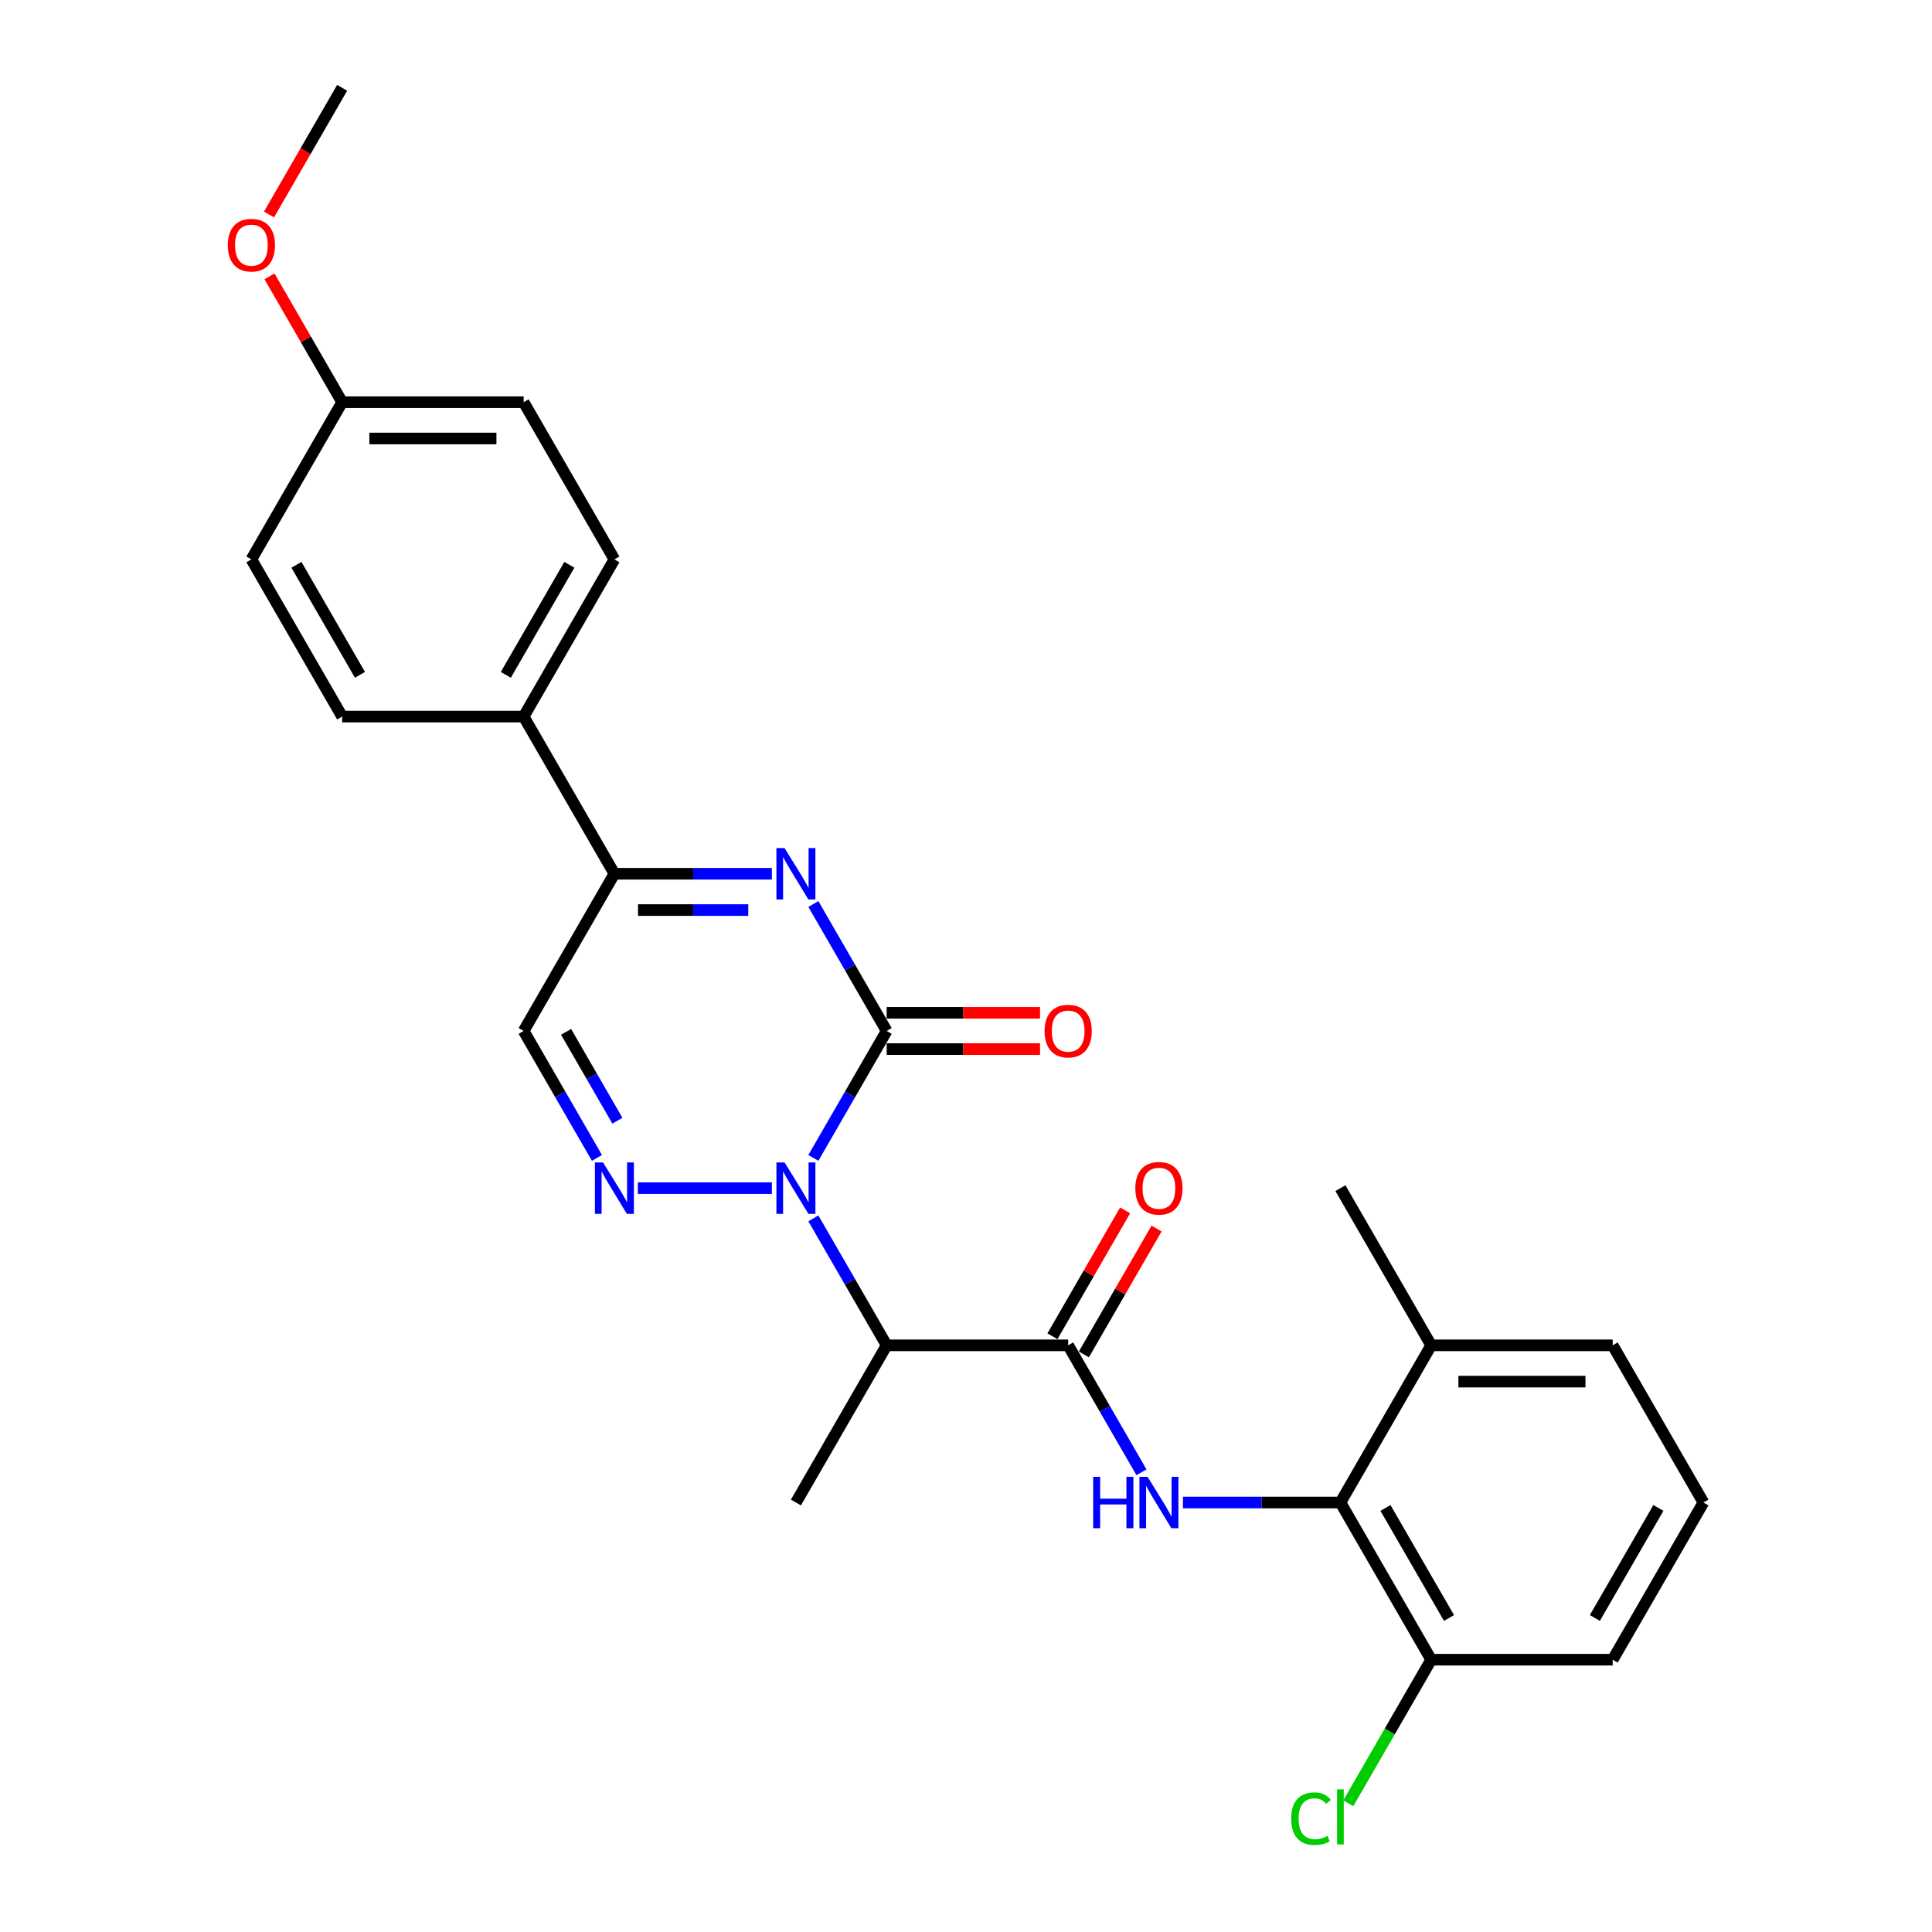 <?xml version='1.0' encoding='iso-8859-1'?>
<svg version='1.1' baseProfile='full'
              xmlns='http://www.w3.org/2000/svg'
                      xmlns:rdkit='http://www.rdkit.org/xml'
                      xmlns:xlink='http://www.w3.org/1999/xlink'
                  xml:space='preserve'
width='1000px' height='1000px' viewBox='0 0 1000 1000'>
<!-- END OF HEADER -->
<rect style='opacity:1.0;fill:#FFFFFF;stroke:none' width='1000' height='1000' x='0' y='0'> </rect>
<path class='bond-0' d='M 420.997,599.327 L 439.966,566.473' style='fill:none;fill-rule:evenodd;stroke:#0000FF;stroke-width:6px;stroke-linecap:butt;stroke-linejoin:miter;stroke-opacity:1' />
<path class='bond-0' d='M 439.966,566.473 L 458.934,533.618' style='fill:none;fill-rule:evenodd;stroke:#000000;stroke-width:6px;stroke-linecap:butt;stroke-linejoin:miter;stroke-opacity:1' />
<path class='bond-2' d='M 399.522,614.979 L 330.141,614.979' style='fill:none;fill-rule:evenodd;stroke:#0000FF;stroke-width:6px;stroke-linecap:butt;stroke-linejoin:miter;stroke-opacity:1' />
<path class='bond-3' d='M 420.997,630.631 L 439.966,663.485' style='fill:none;fill-rule:evenodd;stroke:#0000FF;stroke-width:6px;stroke-linecap:butt;stroke-linejoin:miter;stroke-opacity:1' />
<path class='bond-3' d='M 439.966,663.485 L 458.934,696.34' style='fill:none;fill-rule:evenodd;stroke:#000000;stroke-width:6px;stroke-linecap:butt;stroke-linejoin:miter;stroke-opacity:1' />
<path class='bond-1' d='M 458.934,533.618 L 439.966,500.764' style='fill:none;fill-rule:evenodd;stroke:#000000;stroke-width:6px;stroke-linecap:butt;stroke-linejoin:miter;stroke-opacity:1' />
<path class='bond-1' d='M 439.966,500.764 L 420.997,467.909' style='fill:none;fill-rule:evenodd;stroke:#0000FF;stroke-width:6px;stroke-linecap:butt;stroke-linejoin:miter;stroke-opacity:1' />
<path class='bond-9' d='M 458.934,543.013 L 498.627,543.013' style='fill:none;fill-rule:evenodd;stroke:#000000;stroke-width:6px;stroke-linecap:butt;stroke-linejoin:miter;stroke-opacity:1' />
<path class='bond-9' d='M 498.627,543.013 L 538.319,543.013' style='fill:none;fill-rule:evenodd;stroke:#FF0000;stroke-width:6px;stroke-linecap:butt;stroke-linejoin:miter;stroke-opacity:1' />
<path class='bond-9' d='M 458.934,524.224 L 498.627,524.224' style='fill:none;fill-rule:evenodd;stroke:#000000;stroke-width:6px;stroke-linecap:butt;stroke-linejoin:miter;stroke-opacity:1' />
<path class='bond-9' d='M 498.627,524.224 L 538.319,524.224' style='fill:none;fill-rule:evenodd;stroke:#FF0000;stroke-width:6px;stroke-linecap:butt;stroke-linejoin:miter;stroke-opacity:1' />
<path class='bond-27' d='M 399.522,452.258 L 358.768,452.258' style='fill:none;fill-rule:evenodd;stroke:#0000FF;stroke-width:6px;stroke-linecap:butt;stroke-linejoin:miter;stroke-opacity:1' />
<path class='bond-27' d='M 358.768,452.258 L 318.013,452.258' style='fill:none;fill-rule:evenodd;stroke:#000000;stroke-width:6px;stroke-linecap:butt;stroke-linejoin:miter;stroke-opacity:1' />
<path class='bond-27' d='M 387.296,471.047 L 358.768,471.047' style='fill:none;fill-rule:evenodd;stroke:#0000FF;stroke-width:6px;stroke-linecap:butt;stroke-linejoin:miter;stroke-opacity:1' />
<path class='bond-27' d='M 358.768,471.047 L 330.24,471.047' style='fill:none;fill-rule:evenodd;stroke:#000000;stroke-width:6px;stroke-linecap:butt;stroke-linejoin:miter;stroke-opacity:1' />
<path class='bond-7' d='M 308.977,599.327 L 290.008,566.473' style='fill:none;fill-rule:evenodd;stroke:#0000FF;stroke-width:6px;stroke-linecap:butt;stroke-linejoin:miter;stroke-opacity:1' />
<path class='bond-7' d='M 290.008,566.473 L 271.04,533.618' style='fill:none;fill-rule:evenodd;stroke:#000000;stroke-width:6px;stroke-linecap:butt;stroke-linejoin:miter;stroke-opacity:1' />
<path class='bond-7' d='M 319.558,580.076 L 306.28,557.078' style='fill:none;fill-rule:evenodd;stroke:#0000FF;stroke-width:6px;stroke-linecap:butt;stroke-linejoin:miter;stroke-opacity:1' />
<path class='bond-7' d='M 306.28,557.078 L 293.002,534.08' style='fill:none;fill-rule:evenodd;stroke:#000000;stroke-width:6px;stroke-linecap:butt;stroke-linejoin:miter;stroke-opacity:1' />
<path class='bond-4' d='M 458.934,696.34 L 552.881,696.34' style='fill:none;fill-rule:evenodd;stroke:#000000;stroke-width:6px;stroke-linecap:butt;stroke-linejoin:miter;stroke-opacity:1' />
<path class='bond-20' d='M 458.934,696.34 L 411.961,777.7' style='fill:none;fill-rule:evenodd;stroke:#000000;stroke-width:6px;stroke-linecap:butt;stroke-linejoin:miter;stroke-opacity:1' />
<path class='bond-5' d='M 552.881,696.34 L 571.85,729.194' style='fill:none;fill-rule:evenodd;stroke:#000000;stroke-width:6px;stroke-linecap:butt;stroke-linejoin:miter;stroke-opacity:1' />
<path class='bond-5' d='M 571.85,729.194 L 590.818,762.049' style='fill:none;fill-rule:evenodd;stroke:#0000FF;stroke-width:6px;stroke-linecap:butt;stroke-linejoin:miter;stroke-opacity:1' />
<path class='bond-11' d='M 561.017,701.037 L 579.823,668.464' style='fill:none;fill-rule:evenodd;stroke:#000000;stroke-width:6px;stroke-linecap:butt;stroke-linejoin:miter;stroke-opacity:1' />
<path class='bond-11' d='M 579.823,668.464 L 598.629,635.892' style='fill:none;fill-rule:evenodd;stroke:#FF0000;stroke-width:6px;stroke-linecap:butt;stroke-linejoin:miter;stroke-opacity:1' />
<path class='bond-11' d='M 544.745,691.642 L 563.551,659.07' style='fill:none;fill-rule:evenodd;stroke:#000000;stroke-width:6px;stroke-linecap:butt;stroke-linejoin:miter;stroke-opacity:1' />
<path class='bond-11' d='M 563.551,659.07 L 582.357,626.497' style='fill:none;fill-rule:evenodd;stroke:#FF0000;stroke-width:6px;stroke-linecap:butt;stroke-linejoin:miter;stroke-opacity:1' />
<path class='bond-8' d='M 612.293,777.7 L 653.048,777.7' style='fill:none;fill-rule:evenodd;stroke:#0000FF;stroke-width:6px;stroke-linecap:butt;stroke-linejoin:miter;stroke-opacity:1' />
<path class='bond-8' d='M 653.048,777.7 L 693.802,777.7' style='fill:none;fill-rule:evenodd;stroke:#000000;stroke-width:6px;stroke-linecap:butt;stroke-linejoin:miter;stroke-opacity:1' />
<path class='bond-6' d='M 318.013,452.258 L 271.04,533.618' style='fill:none;fill-rule:evenodd;stroke:#000000;stroke-width:6px;stroke-linecap:butt;stroke-linejoin:miter;stroke-opacity:1' />
<path class='bond-10' d='M 318.013,452.258 L 271.04,370.897' style='fill:none;fill-rule:evenodd;stroke:#000000;stroke-width:6px;stroke-linecap:butt;stroke-linejoin:miter;stroke-opacity:1' />
<path class='bond-12' d='M 693.802,777.7 L 740.776,859.061' style='fill:none;fill-rule:evenodd;stroke:#000000;stroke-width:6px;stroke-linecap:butt;stroke-linejoin:miter;stroke-opacity:1' />
<path class='bond-12' d='M 717.12,780.51 L 750.002,837.462' style='fill:none;fill-rule:evenodd;stroke:#000000;stroke-width:6px;stroke-linecap:butt;stroke-linejoin:miter;stroke-opacity:1' />
<path class='bond-13' d='M 693.802,777.7 L 740.776,696.34' style='fill:none;fill-rule:evenodd;stroke:#000000;stroke-width:6px;stroke-linecap:butt;stroke-linejoin:miter;stroke-opacity:1' />
<path class='bond-14' d='M 271.04,370.897 L 318.013,289.536' style='fill:none;fill-rule:evenodd;stroke:#000000;stroke-width:6px;stroke-linecap:butt;stroke-linejoin:miter;stroke-opacity:1' />
<path class='bond-14' d='M 261.814,349.298 L 294.695,292.346' style='fill:none;fill-rule:evenodd;stroke:#000000;stroke-width:6px;stroke-linecap:butt;stroke-linejoin:miter;stroke-opacity:1' />
<path class='bond-15' d='M 271.04,370.897 L 177.093,370.897' style='fill:none;fill-rule:evenodd;stroke:#000000;stroke-width:6px;stroke-linecap:butt;stroke-linejoin:miter;stroke-opacity:1' />
<path class='bond-16' d='M 740.776,859.061 L 719.327,896.21' style='fill:none;fill-rule:evenodd;stroke:#000000;stroke-width:6px;stroke-linecap:butt;stroke-linejoin:miter;stroke-opacity:1' />
<path class='bond-16' d='M 719.327,896.21 L 697.879,933.359' style='fill:none;fill-rule:evenodd;stroke:#00CC00;stroke-width:6px;stroke-linecap:butt;stroke-linejoin:miter;stroke-opacity:1' />
<path class='bond-23' d='M 740.776,859.061 L 834.723,859.061' style='fill:none;fill-rule:evenodd;stroke:#000000;stroke-width:6px;stroke-linecap:butt;stroke-linejoin:miter;stroke-opacity:1' />
<path class='bond-24' d='M 740.776,696.34 L 834.723,696.34' style='fill:none;fill-rule:evenodd;stroke:#000000;stroke-width:6px;stroke-linecap:butt;stroke-linejoin:miter;stroke-opacity:1' />
<path class='bond-24' d='M 754.868,715.129 L 820.631,715.129' style='fill:none;fill-rule:evenodd;stroke:#000000;stroke-width:6px;stroke-linecap:butt;stroke-linejoin:miter;stroke-opacity:1' />
<path class='bond-25' d='M 740.776,696.34 L 693.802,614.979' style='fill:none;fill-rule:evenodd;stroke:#000000;stroke-width:6px;stroke-linecap:butt;stroke-linejoin:miter;stroke-opacity:1' />
<path class='bond-19' d='M 318.013,289.536 L 271.04,208.176' style='fill:none;fill-rule:evenodd;stroke:#000000;stroke-width:6px;stroke-linecap:butt;stroke-linejoin:miter;stroke-opacity:1' />
<path class='bond-18' d='M 177.093,370.897 L 130.119,289.536' style='fill:none;fill-rule:evenodd;stroke:#000000;stroke-width:6px;stroke-linecap:butt;stroke-linejoin:miter;stroke-opacity:1' />
<path class='bond-18' d='M 186.319,349.298 L 153.437,292.346' style='fill:none;fill-rule:evenodd;stroke:#000000;stroke-width:6px;stroke-linecap:butt;stroke-linejoin:miter;stroke-opacity:1' />
<path class='bond-17' d='M 177.093,208.176 L 130.119,289.536' style='fill:none;fill-rule:evenodd;stroke:#000000;stroke-width:6px;stroke-linecap:butt;stroke-linejoin:miter;stroke-opacity:1' />
<path class='bond-21' d='M 177.093,208.176 L 158.287,175.603' style='fill:none;fill-rule:evenodd;stroke:#000000;stroke-width:6px;stroke-linecap:butt;stroke-linejoin:miter;stroke-opacity:1' />
<path class='bond-21' d='M 158.287,175.603 L 139.481,143.03' style='fill:none;fill-rule:evenodd;stroke:#FF0000;stroke-width:6px;stroke-linecap:butt;stroke-linejoin:miter;stroke-opacity:1' />
<path class='bond-29' d='M 177.093,208.176 L 271.04,208.176' style='fill:none;fill-rule:evenodd;stroke:#000000;stroke-width:6px;stroke-linecap:butt;stroke-linejoin:miter;stroke-opacity:1' />
<path class='bond-29' d='M 191.185,226.965 L 256.948,226.965' style='fill:none;fill-rule:evenodd;stroke:#000000;stroke-width:6px;stroke-linecap:butt;stroke-linejoin:miter;stroke-opacity:1' />
<path class='bond-26' d='M 139.242,111.013 L 158.167,78.234' style='fill:none;fill-rule:evenodd;stroke:#FF0000;stroke-width:6px;stroke-linecap:butt;stroke-linejoin:miter;stroke-opacity:1' />
<path class='bond-26' d='M 158.167,78.234 L 177.093,45.455' style='fill:none;fill-rule:evenodd;stroke:#000000;stroke-width:6px;stroke-linecap:butt;stroke-linejoin:miter;stroke-opacity:1' />
<path class='bond-22' d='M 881.696,777.7 L 834.723,696.34' style='fill:none;fill-rule:evenodd;stroke:#000000;stroke-width:6px;stroke-linecap:butt;stroke-linejoin:miter;stroke-opacity:1' />
<path class='bond-28' d='M 881.696,777.7 L 834.723,859.061' style='fill:none;fill-rule:evenodd;stroke:#000000;stroke-width:6px;stroke-linecap:butt;stroke-linejoin:miter;stroke-opacity:1' />
<path class='bond-28' d='M 858.378,780.51 L 825.497,837.462' style='fill:none;fill-rule:evenodd;stroke:#000000;stroke-width:6px;stroke-linecap:butt;stroke-linejoin:miter;stroke-opacity:1' />
<path  class='atom-0' d='M 406.079 601.676
L 414.798 615.768
Q 415.662 617.159, 417.052 619.676
Q 418.443 622.194, 418.518 622.344
L 418.518 601.676
L 422.05 601.676
L 422.05 628.282
L 418.405 628.282
L 409.048 612.875
Q 407.958 611.071, 406.793 609.004
Q 405.666 606.937, 405.328 606.298
L 405.328 628.282
L 401.871 628.282
L 401.871 601.676
L 406.079 601.676
' fill='#0000FF'/>
<path  class='atom-2' d='M 406.079 438.955
L 414.798 453.047
Q 415.662 454.437, 417.052 456.955
Q 418.443 459.473, 418.518 459.623
L 418.518 438.955
L 422.05 438.955
L 422.05 465.561
L 418.405 465.561
L 409.048 450.153
Q 407.958 448.35, 406.793 446.283
Q 405.666 444.216, 405.328 443.577
L 405.328 465.561
L 401.871 465.561
L 401.871 438.955
L 406.079 438.955
' fill='#0000FF'/>
<path  class='atom-3' d='M 312.132 601.676
L 320.851 615.768
Q 321.715 617.159, 323.105 619.676
Q 324.496 622.194, 324.571 622.344
L 324.571 601.676
L 328.103 601.676
L 328.103 628.282
L 324.458 628.282
L 315.101 612.875
Q 314.011 611.071, 312.846 609.004
Q 311.719 606.937, 311.381 606.298
L 311.381 628.282
L 307.923 628.282
L 307.923 601.676
L 312.132 601.676
' fill='#0000FF'/>
<path  class='atom-6' d='M 565.827 764.397
L 569.435 764.397
L 569.435 775.709
L 583.038 775.709
L 583.038 764.397
L 586.646 764.397
L 586.646 791.003
L 583.038 791.003
L 583.038 778.715
L 569.435 778.715
L 569.435 791.003
L 565.827 791.003
L 565.827 764.397
' fill='#0000FF'/>
<path  class='atom-6' d='M 593.974 764.397
L 602.692 778.489
Q 603.556 779.88, 604.947 782.398
Q 606.337 784.915, 606.412 785.066
L 606.412 764.397
L 609.945 764.397
L 609.945 791.003
L 606.3 791.003
L 596.942 775.596
Q 595.853 773.792, 594.688 771.725
Q 593.56 769.658, 593.222 769.02
L 593.222 791.003
L 589.765 791.003
L 589.765 764.397
L 593.974 764.397
' fill='#0000FF'/>
<path  class='atom-10' d='M 540.668 533.694
Q 540.668 527.305, 543.825 523.735
Q 546.981 520.165, 552.881 520.165
Q 558.781 520.165, 561.938 523.735
Q 565.094 527.305, 565.094 533.694
Q 565.094 540.157, 561.9 543.84
Q 558.706 547.485, 552.881 547.485
Q 547.019 547.485, 543.825 543.84
Q 540.668 540.195, 540.668 533.694
M 552.881 544.479
Q 556.94 544.479, 559.119 541.773
Q 561.337 539.03, 561.337 533.694
Q 561.337 528.47, 559.119 525.84
Q 556.94 523.171, 552.881 523.171
Q 548.823 523.171, 546.606 525.802
Q 544.426 528.432, 544.426 533.694
Q 544.426 539.067, 546.606 541.773
Q 548.823 544.479, 552.881 544.479
' fill='#FF0000'/>
<path  class='atom-12' d='M 587.642 615.054
Q 587.642 608.666, 590.798 605.096
Q 593.955 601.526, 599.855 601.526
Q 605.755 601.526, 608.911 605.096
Q 612.068 608.666, 612.068 615.054
Q 612.068 621.518, 608.874 625.2
Q 605.68 628.846, 599.855 628.846
Q 593.993 628.846, 590.798 625.2
Q 587.642 621.555, 587.642 615.054
M 599.855 625.839
Q 603.913 625.839, 606.093 623.134
Q 608.31 620.39, 608.31 615.054
Q 608.31 609.831, 606.093 607.2
Q 603.913 604.532, 599.855 604.532
Q 595.796 604.532, 593.579 607.163
Q 591.4 609.793, 591.4 615.054
Q 591.4 620.428, 593.579 623.134
Q 595.796 625.839, 599.855 625.839
' fill='#FF0000'/>
<path  class='atom-17' d='M 668.324 941.342
Q 668.324 934.728, 671.405 931.271
Q 674.524 927.776, 680.424 927.776
Q 685.91 927.776, 688.842 931.647
L 686.361 933.676
Q 684.219 930.858, 680.424 930.858
Q 676.403 930.858, 674.261 933.563
Q 672.157 936.231, 672.157 941.342
Q 672.157 946.603, 674.336 949.309
Q 676.553 952.015, 680.837 952.015
Q 683.768 952.015, 687.188 950.248
L 688.24 953.067
Q 686.85 953.969, 684.746 954.495
Q 682.641 955.021, 680.311 955.021
Q 674.524 955.021, 671.405 951.489
Q 668.324 947.956, 668.324 941.342
' fill='#00CC00'/>
<path  class='atom-17' d='M 692.073 926.16
L 695.531 926.16
L 695.531 954.683
L 692.073 954.683
L 692.073 926.16
' fill='#00CC00'/>
<path  class='atom-22' d='M 117.906 126.89
Q 117.906 120.502, 121.062 116.932
Q 124.219 113.362, 130.119 113.362
Q 136.019 113.362, 139.176 116.932
Q 142.332 120.502, 142.332 126.89
Q 142.332 133.354, 139.138 137.037
Q 135.944 140.682, 130.119 140.682
Q 124.257 140.682, 121.062 137.037
Q 117.906 133.391, 117.906 126.89
M 130.119 137.675
Q 134.178 137.675, 136.357 134.97
Q 138.574 132.227, 138.574 126.89
Q 138.574 121.667, 136.357 119.036
Q 134.178 116.368, 130.119 116.368
Q 126.06 116.368, 123.843 118.999
Q 121.664 121.629, 121.664 126.89
Q 121.664 132.264, 123.843 134.97
Q 126.06 137.675, 130.119 137.675
' fill='#FF0000'/>
</svg>

